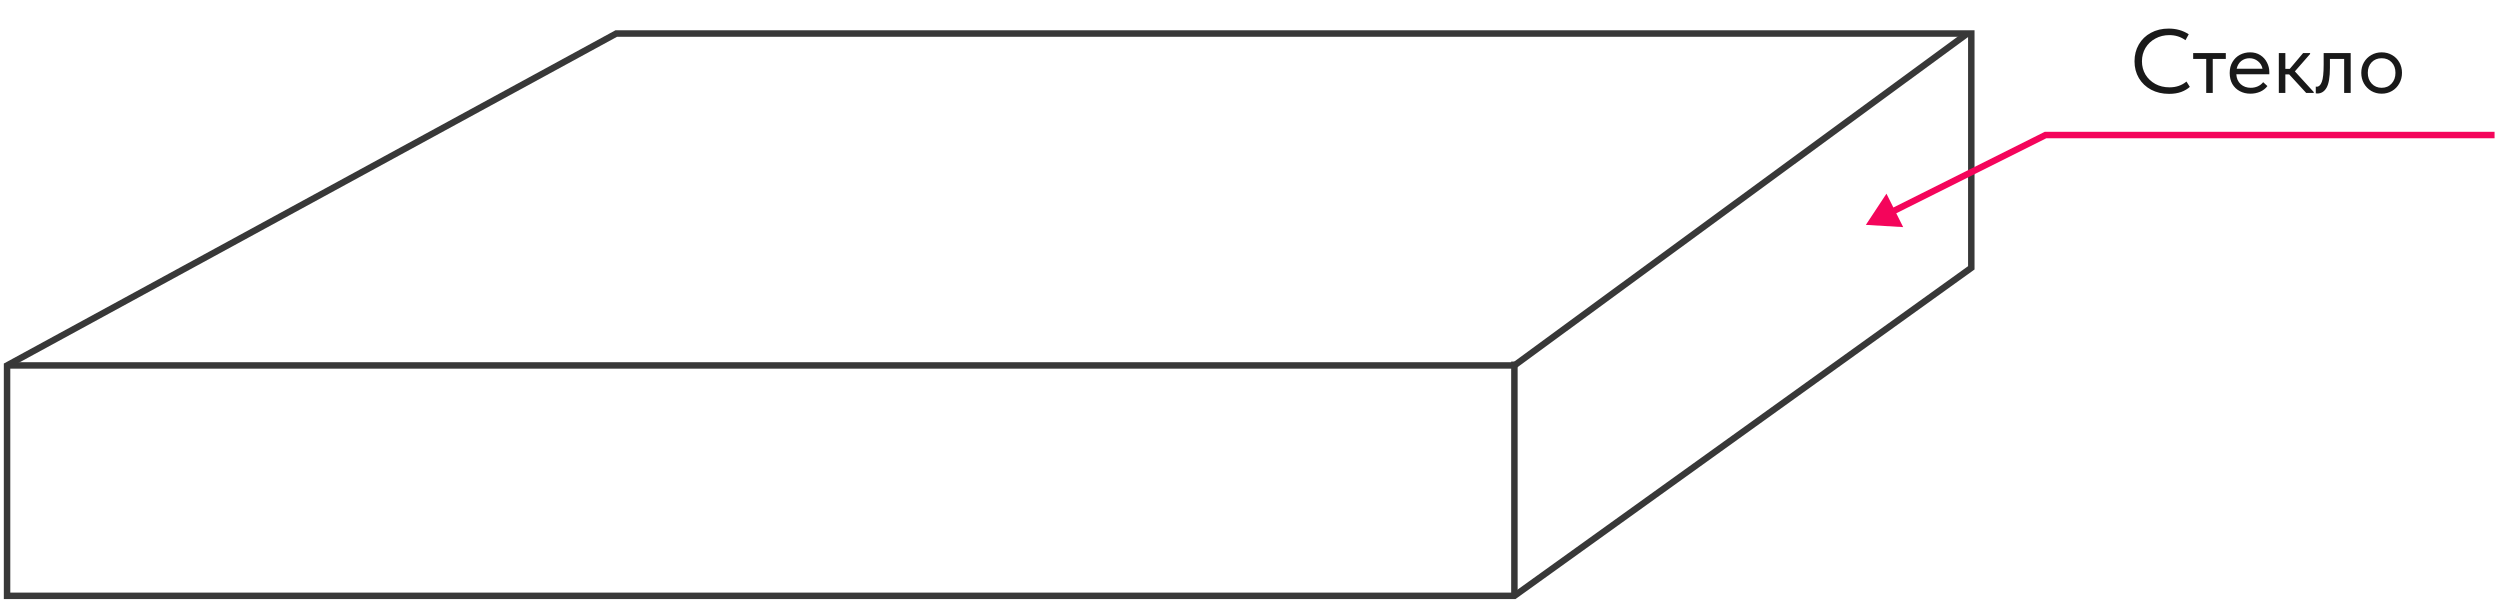 <?xml version="1.0" encoding="UTF-8"?> <svg xmlns="http://www.w3.org/2000/svg" width="386" height="93" viewBox="0 0 386 93" fill="none"> <path d="M329.569 9.467C329.569 8.506 329.788 7.642 330.227 6.877C330.675 6.102 331.295 5.5 332.089 5.071C332.891 4.632 333.806 4.413 334.833 4.413C336.018 4.413 337.054 4.707 337.941 5.295L337.437 6.205C336.709 5.682 335.878 5.421 334.945 5.421C334.151 5.421 333.433 5.598 332.789 5.953C332.145 6.298 331.636 6.779 331.263 7.395C330.899 8.011 330.717 8.702 330.717 9.467C330.717 10.223 330.899 10.909 331.263 11.525C331.636 12.132 332.145 12.612 332.789 12.967C333.433 13.312 334.161 13.485 334.973 13.485C335.999 13.485 336.872 13.186 337.591 12.589L338.109 13.415C337.763 13.732 337.32 13.994 336.779 14.199C336.237 14.395 335.612 14.493 334.903 14.493C333.867 14.493 332.943 14.278 332.131 13.849C331.328 13.42 330.698 12.822 330.241 12.057C329.793 11.292 329.569 10.428 329.569 9.467ZM341.649 14.353H340.641V9.103H338.625V8.193H343.665V9.103H341.649V14.353ZM350.383 11.469H345.287C345.324 12.104 345.548 12.612 345.959 12.995C346.379 13.368 346.897 13.555 347.513 13.555C347.905 13.555 348.269 13.48 348.605 13.331C348.95 13.172 349.225 12.958 349.431 12.687L350.089 13.289C349.799 13.672 349.421 13.966 348.955 14.171C348.488 14.367 347.989 14.465 347.457 14.465C346.85 14.465 346.304 14.334 345.819 14.073C345.333 13.812 344.951 13.443 344.671 12.967C344.4 12.482 344.265 11.917 344.265 11.273C344.265 10.61 344.409 10.041 344.699 9.565C344.988 9.08 345.371 8.711 345.847 8.459C346.332 8.207 346.855 8.081 347.415 8.081C348.021 8.081 348.549 8.226 348.997 8.515C349.445 8.804 349.785 9.182 350.019 9.649C350.261 10.116 350.383 10.606 350.383 11.119V11.469ZM345.343 10.615H349.333C349.239 10.139 349.006 9.752 348.633 9.453C348.259 9.145 347.821 8.991 347.317 8.991C346.831 8.991 346.407 9.136 346.043 9.425C345.688 9.714 345.455 10.111 345.343 10.615ZM356.68 8.333L354.328 11.021L357.24 14.213V14.353H356.078L353.446 11.483H352.858V14.353H351.85V8.193H352.858V10.629H353.544L355.602 8.193H356.68V8.333ZM357.556 14.409V13.373C357.603 13.382 357.659 13.387 357.724 13.387C358.041 13.387 358.293 13.144 358.48 12.659C358.676 12.174 358.774 11.273 358.774 9.957V8.193H362.946V14.353H361.938V9.103H359.74V10.461C359.74 11.908 359.567 12.934 359.222 13.541C358.877 14.138 358.401 14.437 357.794 14.437C357.691 14.437 357.612 14.428 357.556 14.409ZM364.581 11.245C364.581 10.648 364.716 10.111 364.987 9.635C365.267 9.15 365.645 8.772 366.121 8.501C366.597 8.221 367.134 8.081 367.731 8.081C368.328 8.081 368.865 8.221 369.341 8.501C369.817 8.772 370.19 9.15 370.461 9.635C370.732 10.111 370.867 10.648 370.867 11.245C370.867 11.852 370.727 12.402 370.447 12.897C370.176 13.382 369.803 13.765 369.327 14.045C368.851 14.325 368.319 14.465 367.731 14.465C367.143 14.465 366.606 14.325 366.121 14.045C365.645 13.756 365.267 13.368 364.987 12.883C364.716 12.388 364.581 11.842 364.581 11.245ZM369.859 11.245C369.859 10.573 369.663 10.032 369.271 9.621C368.879 9.201 368.366 8.991 367.731 8.991C367.096 8.991 366.578 9.201 366.177 9.621C365.785 10.032 365.589 10.573 365.589 11.245C365.589 11.926 365.79 12.482 366.191 12.911C366.592 13.34 367.106 13.555 367.731 13.555C368.356 13.555 368.865 13.34 369.257 12.911C369.658 12.482 369.859 11.926 369.859 11.245Z" fill="black" fill-opacity="0.9"></path> <path d="M1.09 56.426V92H233.825L304.369 41.353V5.177H95.149L1.09 56.426Z" stroke="#383838"></path> <path d="M1.09 56.426H233.825L303.766 5.177" stroke="#383838"></path> <path d="M233.824 92V55.824" stroke="#383838"></path> <path d="M288.088 34.721L293.851 35.067L291.269 29.903L288.088 34.721ZM315.823 20.853V20.353H315.705L315.6 20.406L315.823 20.853ZM292.336 33.155L316.047 21.3L315.6 20.406L291.889 32.261L292.336 33.155ZM315.823 21.353H385.161V20.353H315.823V21.353Z" fill="#F4055B"></path> </svg> 